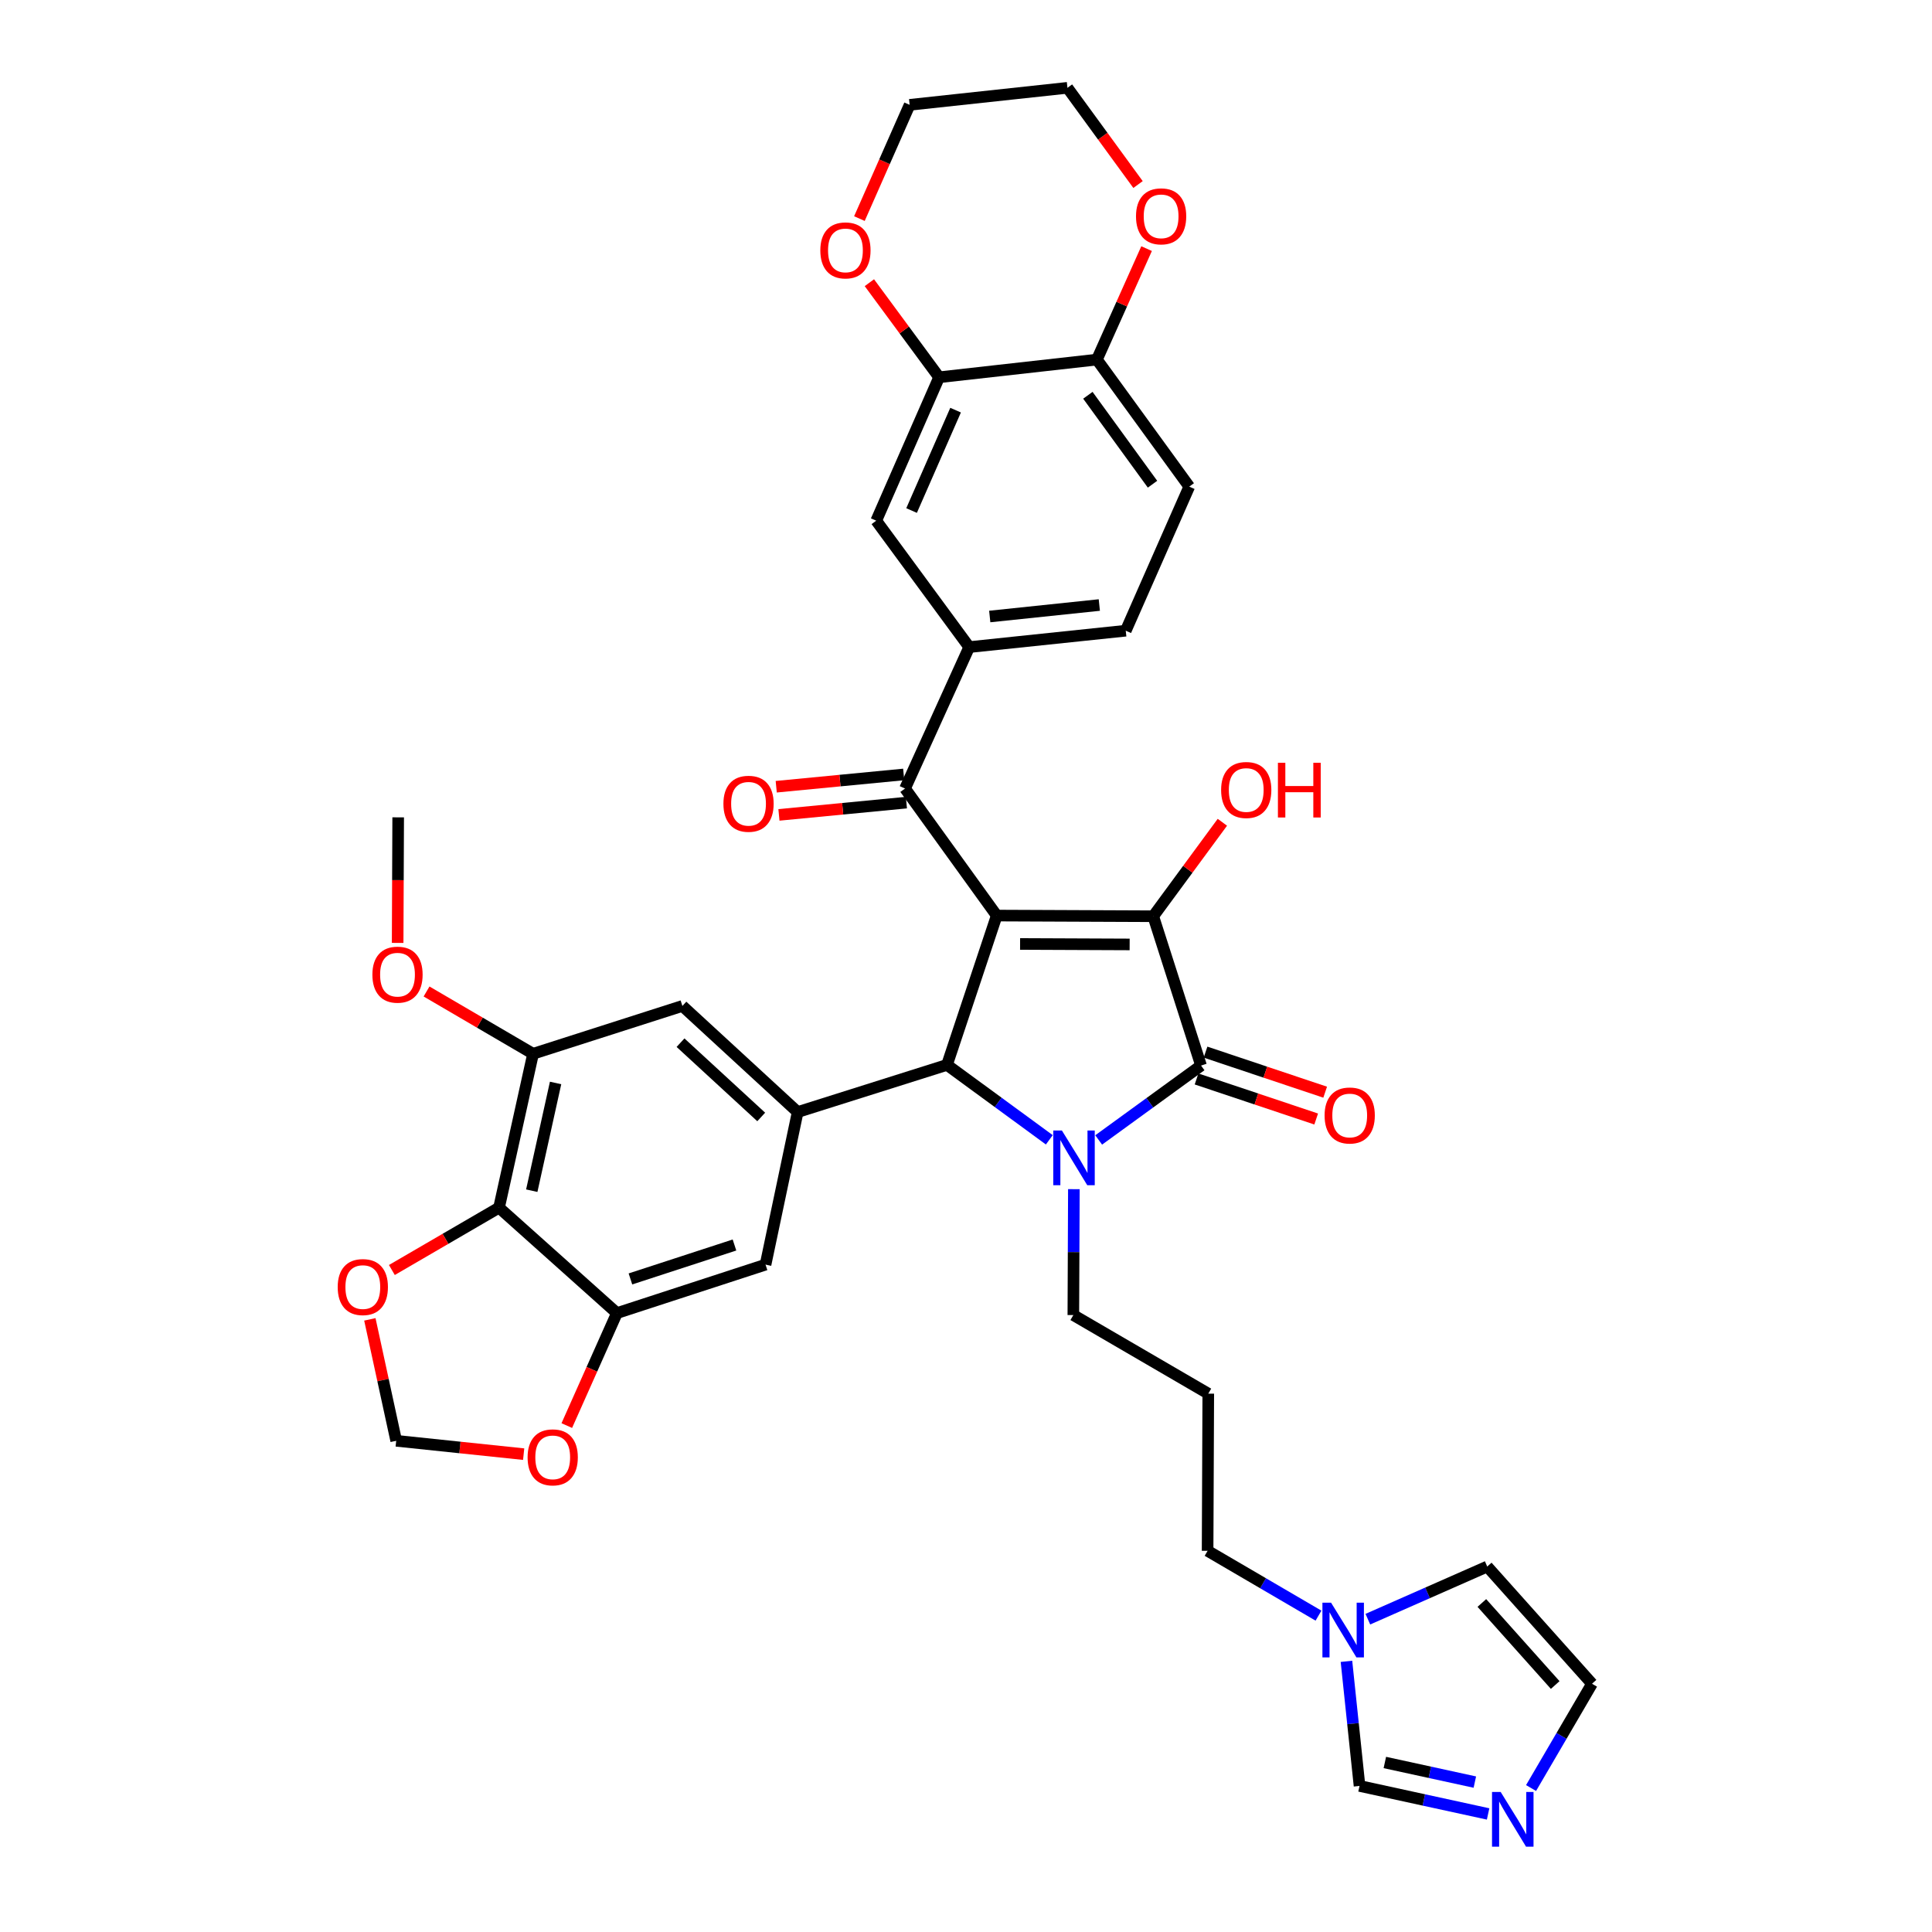 <?xml version='1.0' encoding='iso-8859-1'?>
<svg version='1.1' baseProfile='full'
              xmlns='http://www.w3.org/2000/svg'
                      xmlns:rdkit='http://www.rdkit.org/xml'
                      xmlns:xlink='http://www.w3.org/1999/xlink'
                  xml:space='preserve'
width='1000px' height='1000px' viewBox='0 0 1000 1000'>
<!-- END OF HEADER -->
<rect style='opacity:1.0;fill:#FFFFFF;stroke:none' width='1000' height='1000' x='0' y='0'> </rect>
<path class='bond-1' d='M 515.907,473.9 L 596.916,474.242' style='fill:none;fill-rule:evenodd;stroke:#000000;stroke-width:6px;stroke-linecap:butt;stroke-linejoin:miter;stroke-opacity:1' />
<path class='bond-1' d='M 527.997,488.596 L 584.703,488.835' style='fill:none;fill-rule:evenodd;stroke:#000000;stroke-width:6px;stroke-linecap:butt;stroke-linejoin:miter;stroke-opacity:1' />
<path class='bond-3' d='M 515.907,473.9 L 490.157,551.192' style='fill:none;fill-rule:evenodd;stroke:#000000;stroke-width:6px;stroke-linecap:butt;stroke-linejoin:miter;stroke-opacity:1' />
<path class='bond-4' d='M 515.907,473.9 L 468.45,408.146' style='fill:none;fill-rule:evenodd;stroke:#000000;stroke-width:6px;stroke-linecap:butt;stroke-linejoin:miter;stroke-opacity:1' />
<path class='bond-0' d='M 543.126,589.963 L 516.642,570.578' style='fill:none;fill-rule:evenodd;stroke:#0000FF;stroke-width:6px;stroke-linecap:butt;stroke-linejoin:miter;stroke-opacity:1' />
<path class='bond-0' d='M 516.642,570.578 L 490.157,551.192' style='fill:none;fill-rule:evenodd;stroke:#000000;stroke-width:6px;stroke-linecap:butt;stroke-linejoin:miter;stroke-opacity:1' />
<path class='bond-29' d='M 555.835,615.51 L 555.698,648.092' style='fill:none;fill-rule:evenodd;stroke:#0000FF;stroke-width:6px;stroke-linecap:butt;stroke-linejoin:miter;stroke-opacity:1' />
<path class='bond-29' d='M 555.698,648.092 L 555.561,680.675' style='fill:none;fill-rule:evenodd;stroke:#000000;stroke-width:6px;stroke-linecap:butt;stroke-linejoin:miter;stroke-opacity:1' />
<path class='bond-37' d='M 568.675,590.033 L 595.167,570.779' style='fill:none;fill-rule:evenodd;stroke:#0000FF;stroke-width:6px;stroke-linecap:butt;stroke-linejoin:miter;stroke-opacity:1' />
<path class='bond-37' d='M 595.167,570.779 L 621.658,551.525' style='fill:none;fill-rule:evenodd;stroke:#000000;stroke-width:6px;stroke-linecap:butt;stroke-linejoin:miter;stroke-opacity:1' />
<path class='bond-2' d='M 596.916,474.242 L 621.658,551.525' style='fill:none;fill-rule:evenodd;stroke:#000000;stroke-width:6px;stroke-linecap:butt;stroke-linejoin:miter;stroke-opacity:1' />
<path class='bond-28' d='M 596.916,474.242 L 614.806,449.923' style='fill:none;fill-rule:evenodd;stroke:#000000;stroke-width:6px;stroke-linecap:butt;stroke-linejoin:miter;stroke-opacity:1' />
<path class='bond-28' d='M 614.806,449.923 L 632.697,425.604' style='fill:none;fill-rule:evenodd;stroke:#FF0000;stroke-width:6px;stroke-linecap:butt;stroke-linejoin:miter;stroke-opacity:1' />
<path class='bond-19' d='M 619.333,558.469 L 650.293,568.836' style='fill:none;fill-rule:evenodd;stroke:#000000;stroke-width:6px;stroke-linecap:butt;stroke-linejoin:miter;stroke-opacity:1' />
<path class='bond-19' d='M 650.293,568.836 L 681.254,579.203' style='fill:none;fill-rule:evenodd;stroke:#FF0000;stroke-width:6px;stroke-linecap:butt;stroke-linejoin:miter;stroke-opacity:1' />
<path class='bond-19' d='M 623.983,544.582 L 654.943,554.949' style='fill:none;fill-rule:evenodd;stroke:#000000;stroke-width:6px;stroke-linecap:butt;stroke-linejoin:miter;stroke-opacity:1' />
<path class='bond-19' d='M 654.943,554.949 L 685.904,565.316' style='fill:none;fill-rule:evenodd;stroke:#FF0000;stroke-width:6px;stroke-linecap:butt;stroke-linejoin:miter;stroke-opacity:1' />
<path class='bond-5' d='M 490.157,551.192 L 412.874,575.599' style='fill:none;fill-rule:evenodd;stroke:#000000;stroke-width:6px;stroke-linecap:butt;stroke-linejoin:miter;stroke-opacity:1' />
<path class='bond-8' d='M 468.45,408.146 L 501.661,334.939' style='fill:none;fill-rule:evenodd;stroke:#000000;stroke-width:6px;stroke-linecap:butt;stroke-linejoin:miter;stroke-opacity:1' />
<path class='bond-23' d='M 467.748,400.857 L 434.761,404.034' style='fill:none;fill-rule:evenodd;stroke:#000000;stroke-width:6px;stroke-linecap:butt;stroke-linejoin:miter;stroke-opacity:1' />
<path class='bond-23' d='M 434.761,404.034 L 401.773,407.212' style='fill:none;fill-rule:evenodd;stroke:#FF0000;stroke-width:6px;stroke-linecap:butt;stroke-linejoin:miter;stroke-opacity:1' />
<path class='bond-23' d='M 469.152,415.434 L 436.165,418.612' style='fill:none;fill-rule:evenodd;stroke:#000000;stroke-width:6px;stroke-linecap:butt;stroke-linejoin:miter;stroke-opacity:1' />
<path class='bond-23' d='M 436.165,418.612 L 403.177,421.789' style='fill:none;fill-rule:evenodd;stroke:#FF0000;stroke-width:6px;stroke-linecap:butt;stroke-linejoin:miter;stroke-opacity:1' />
<path class='bond-11' d='M 412.874,575.599 L 396.244,654.575' style='fill:none;fill-rule:evenodd;stroke:#000000;stroke-width:6px;stroke-linecap:butt;stroke-linejoin:miter;stroke-opacity:1' />
<path class='bond-12' d='M 412.874,575.599 L 353.205,520.674' style='fill:none;fill-rule:evenodd;stroke:#000000;stroke-width:6px;stroke-linecap:butt;stroke-linejoin:miter;stroke-opacity:1' />
<path class='bond-12' d='M 394.005,578.135 L 352.237,539.687' style='fill:none;fill-rule:evenodd;stroke:#000000;stroke-width:6px;stroke-linecap:butt;stroke-linejoin:miter;stroke-opacity:1' />
<path class='bond-6' d='M 258.299,625.082 L 275.914,545.431' style='fill:none;fill-rule:evenodd;stroke:#000000;stroke-width:6px;stroke-linecap:butt;stroke-linejoin:miter;stroke-opacity:1' />
<path class='bond-6' d='M 275.241,616.297 L 287.571,560.541' style='fill:none;fill-rule:evenodd;stroke:#000000;stroke-width:6px;stroke-linecap:butt;stroke-linejoin:miter;stroke-opacity:1' />
<path class='bond-17' d='M 258.299,625.082 L 230.566,641.218' style='fill:none;fill-rule:evenodd;stroke:#000000;stroke-width:6px;stroke-linecap:butt;stroke-linejoin:miter;stroke-opacity:1' />
<path class='bond-17' d='M 230.566,641.218 L 202.833,657.353' style='fill:none;fill-rule:evenodd;stroke:#FF0000;stroke-width:6px;stroke-linecap:butt;stroke-linejoin:miter;stroke-opacity:1' />
<path class='bond-39' d='M 258.299,625.082 L 319.311,679.658' style='fill:none;fill-rule:evenodd;stroke:#000000;stroke-width:6px;stroke-linecap:butt;stroke-linejoin:miter;stroke-opacity:1' />
<path class='bond-7' d='M 319.311,679.658 L 396.244,654.575' style='fill:none;fill-rule:evenodd;stroke:#000000;stroke-width:6px;stroke-linecap:butt;stroke-linejoin:miter;stroke-opacity:1' />
<path class='bond-7' d='M 326.311,661.972 L 380.164,644.414' style='fill:none;fill-rule:evenodd;stroke:#000000;stroke-width:6px;stroke-linecap:butt;stroke-linejoin:miter;stroke-opacity:1' />
<path class='bond-18' d='M 319.311,679.658 L 306.342,708.768' style='fill:none;fill-rule:evenodd;stroke:#000000;stroke-width:6px;stroke-linecap:butt;stroke-linejoin:miter;stroke-opacity:1' />
<path class='bond-18' d='M 306.342,708.768 L 293.373,737.879' style='fill:none;fill-rule:evenodd;stroke:#FF0000;stroke-width:6px;stroke-linecap:butt;stroke-linejoin:miter;stroke-opacity:1' />
<path class='bond-15' d='M 501.661,334.939 L 453.537,269.51' style='fill:none;fill-rule:evenodd;stroke:#000000;stroke-width:6px;stroke-linecap:butt;stroke-linejoin:miter;stroke-opacity:1' />
<path class='bond-26' d='M 501.661,334.939 L 582.687,326.453' style='fill:none;fill-rule:evenodd;stroke:#000000;stroke-width:6px;stroke-linecap:butt;stroke-linejoin:miter;stroke-opacity:1' />
<path class='bond-26' d='M 512.289,319.101 L 569.007,313.161' style='fill:none;fill-rule:evenodd;stroke:#000000;stroke-width:6px;stroke-linecap:butt;stroke-linejoin:miter;stroke-opacity:1' />
<path class='bond-9' d='M 275.914,545.431 L 353.205,520.674' style='fill:none;fill-rule:evenodd;stroke:#000000;stroke-width:6px;stroke-linecap:butt;stroke-linejoin:miter;stroke-opacity:1' />
<path class='bond-32' d='M 275.914,545.431 L 248.347,529.312' style='fill:none;fill-rule:evenodd;stroke:#000000;stroke-width:6px;stroke-linecap:butt;stroke-linejoin:miter;stroke-opacity:1' />
<path class='bond-32' d='M 248.347,529.312 L 220.781,513.192' style='fill:none;fill-rule:evenodd;stroke:#FF0000;stroke-width:6px;stroke-linecap:butt;stroke-linejoin:miter;stroke-opacity:1' />
<path class='bond-10' d='M 770.24,938.893 L 736.966,931.644' style='fill:none;fill-rule:evenodd;stroke:#0000FF;stroke-width:6px;stroke-linecap:butt;stroke-linejoin:miter;stroke-opacity:1' />
<path class='bond-10' d='M 736.966,931.644 L 703.692,924.395' style='fill:none;fill-rule:evenodd;stroke:#000000;stroke-width:6px;stroke-linecap:butt;stroke-linejoin:miter;stroke-opacity:1' />
<path class='bond-10' d='M 763.375,922.409 L 740.084,917.335' style='fill:none;fill-rule:evenodd;stroke:#0000FF;stroke-width:6px;stroke-linecap:butt;stroke-linejoin:miter;stroke-opacity:1' />
<path class='bond-10' d='M 740.084,917.335 L 716.792,912.26' style='fill:none;fill-rule:evenodd;stroke:#000000;stroke-width:6px;stroke-linecap:butt;stroke-linejoin:miter;stroke-opacity:1' />
<path class='bond-42' d='M 792.473,925.483 L 808.248,898.493' style='fill:none;fill-rule:evenodd;stroke:#0000FF;stroke-width:6px;stroke-linecap:butt;stroke-linejoin:miter;stroke-opacity:1' />
<path class='bond-42' d='M 808.248,898.493 L 824.023,871.503' style='fill:none;fill-rule:evenodd;stroke:#000000;stroke-width:6px;stroke-linecap:butt;stroke-linejoin:miter;stroke-opacity:1' />
<path class='bond-13' d='M 682.451,836.254 L 653.751,819.48' style='fill:none;fill-rule:evenodd;stroke:#0000FF;stroke-width:6px;stroke-linecap:butt;stroke-linejoin:miter;stroke-opacity:1' />
<path class='bond-13' d='M 653.751,819.48 L 625.05,802.706' style='fill:none;fill-rule:evenodd;stroke:#000000;stroke-width:6px;stroke-linecap:butt;stroke-linejoin:miter;stroke-opacity:1' />
<path class='bond-16' d='M 696.922,859.907 L 700.307,892.151' style='fill:none;fill-rule:evenodd;stroke:#0000FF;stroke-width:6px;stroke-linecap:butt;stroke-linejoin:miter;stroke-opacity:1' />
<path class='bond-16' d='M 700.307,892.151 L 703.692,924.395' style='fill:none;fill-rule:evenodd;stroke:#000000;stroke-width:6px;stroke-linecap:butt;stroke-linejoin:miter;stroke-opacity:1' />
<path class='bond-24' d='M 708,838.085 L 738.894,824.463' style='fill:none;fill-rule:evenodd;stroke:#0000FF;stroke-width:6px;stroke-linecap:butt;stroke-linejoin:miter;stroke-opacity:1' />
<path class='bond-24' d='M 738.894,824.463 L 769.788,810.841' style='fill:none;fill-rule:evenodd;stroke:#000000;stroke-width:6px;stroke-linecap:butt;stroke-linejoin:miter;stroke-opacity:1' />
<path class='bond-14' d='M 486.081,195.278 L 453.537,269.51' style='fill:none;fill-rule:evenodd;stroke:#000000;stroke-width:6px;stroke-linecap:butt;stroke-linejoin:miter;stroke-opacity:1' />
<path class='bond-14' d='M 494.611,212.292 L 471.831,264.255' style='fill:none;fill-rule:evenodd;stroke:#000000;stroke-width:6px;stroke-linecap:butt;stroke-linejoin:miter;stroke-opacity:1' />
<path class='bond-20' d='M 486.081,195.278 L 567.757,186.125' style='fill:none;fill-rule:evenodd;stroke:#000000;stroke-width:6px;stroke-linecap:butt;stroke-linejoin:miter;stroke-opacity:1' />
<path class='bond-25' d='M 486.081,195.278 L 468.034,170.801' style='fill:none;fill-rule:evenodd;stroke:#000000;stroke-width:6px;stroke-linecap:butt;stroke-linejoin:miter;stroke-opacity:1' />
<path class='bond-25' d='M 468.034,170.801 L 449.987,146.325' style='fill:none;fill-rule:evenodd;stroke:#FF0000;stroke-width:6px;stroke-linecap:butt;stroke-linejoin:miter;stroke-opacity:1' />
<path class='bond-40' d='M 191.438,682.901 L 198.256,714.328' style='fill:none;fill-rule:evenodd;stroke:#FF0000;stroke-width:6px;stroke-linecap:butt;stroke-linejoin:miter;stroke-opacity:1' />
<path class='bond-40' d='M 198.256,714.328 L 205.074,745.754' style='fill:none;fill-rule:evenodd;stroke:#000000;stroke-width:6px;stroke-linecap:butt;stroke-linejoin:miter;stroke-opacity:1' />
<path class='bond-22' d='M 271.047,752.665 L 238.061,749.209' style='fill:none;fill-rule:evenodd;stroke:#FF0000;stroke-width:6px;stroke-linecap:butt;stroke-linejoin:miter;stroke-opacity:1' />
<path class='bond-22' d='M 238.061,749.209 L 205.074,745.754' style='fill:none;fill-rule:evenodd;stroke:#000000;stroke-width:6px;stroke-linecap:butt;stroke-linejoin:miter;stroke-opacity:1' />
<path class='bond-27' d='M 567.757,186.125 L 580.615,157.405' style='fill:none;fill-rule:evenodd;stroke:#000000;stroke-width:6px;stroke-linecap:butt;stroke-linejoin:miter;stroke-opacity:1' />
<path class='bond-27' d='M 580.615,157.405 L 593.474,128.686' style='fill:none;fill-rule:evenodd;stroke:#FF0000;stroke-width:6px;stroke-linecap:butt;stroke-linejoin:miter;stroke-opacity:1' />
<path class='bond-38' d='M 567.757,186.125 L 615.556,251.879' style='fill:none;fill-rule:evenodd;stroke:#000000;stroke-width:6px;stroke-linecap:butt;stroke-linejoin:miter;stroke-opacity:1' />
<path class='bond-38' d='M 563.081,204.599 L 596.54,250.627' style='fill:none;fill-rule:evenodd;stroke:#000000;stroke-width:6px;stroke-linecap:butt;stroke-linejoin:miter;stroke-opacity:1' />
<path class='bond-21' d='M 824.023,871.503 L 769.788,810.841' style='fill:none;fill-rule:evenodd;stroke:#000000;stroke-width:6px;stroke-linecap:butt;stroke-linejoin:miter;stroke-opacity:1' />
<path class='bond-21' d='M 804.97,872.165 L 767.006,829.702' style='fill:none;fill-rule:evenodd;stroke:#000000;stroke-width:6px;stroke-linecap:butt;stroke-linejoin:miter;stroke-opacity:1' />
<path class='bond-34' d='M 444.829,113.146 L 457.828,83.706' style='fill:none;fill-rule:evenodd;stroke:#FF0000;stroke-width:6px;stroke-linecap:butt;stroke-linejoin:miter;stroke-opacity:1' />
<path class='bond-34' d='M 457.828,83.706 L 470.826,54.266' style='fill:none;fill-rule:evenodd;stroke:#000000;stroke-width:6px;stroke-linecap:butt;stroke-linejoin:miter;stroke-opacity:1' />
<path class='bond-30' d='M 582.687,326.453 L 615.556,251.879' style='fill:none;fill-rule:evenodd;stroke:#000000;stroke-width:6px;stroke-linecap:butt;stroke-linejoin:miter;stroke-opacity:1' />
<path class='bond-41' d='M 589.042,95.516 L 570.776,70.485' style='fill:none;fill-rule:evenodd;stroke:#FF0000;stroke-width:6px;stroke-linecap:butt;stroke-linejoin:miter;stroke-opacity:1' />
<path class='bond-41' d='M 570.776,70.485 L 552.51,45.455' style='fill:none;fill-rule:evenodd;stroke:#000000;stroke-width:6px;stroke-linecap:butt;stroke-linejoin:miter;stroke-opacity:1' />
<path class='bond-31' d='M 555.561,680.675 L 625.4,721.346' style='fill:none;fill-rule:evenodd;stroke:#000000;stroke-width:6px;stroke-linecap:butt;stroke-linejoin:miter;stroke-opacity:1' />
<path class='bond-33' d='M 625.4,721.346 L 625.05,802.706' style='fill:none;fill-rule:evenodd;stroke:#000000;stroke-width:6px;stroke-linecap:butt;stroke-linejoin:miter;stroke-opacity:1' />
<path class='bond-36' d='M 205.82,488.048 L 205.959,455.554' style='fill:none;fill-rule:evenodd;stroke:#FF0000;stroke-width:6px;stroke-linecap:butt;stroke-linejoin:miter;stroke-opacity:1' />
<path class='bond-36' d='M 205.959,455.554 L 206.099,423.059' style='fill:none;fill-rule:evenodd;stroke:#000000;stroke-width:6px;stroke-linecap:butt;stroke-linejoin:miter;stroke-opacity:1' />
<path class='bond-35' d='M 470.826,54.266 L 552.51,45.455' style='fill:none;fill-rule:evenodd;stroke:#000000;stroke-width:6px;stroke-linecap:butt;stroke-linejoin:miter;stroke-opacity:1' />
<path  class='atom-1' d='M 549.643 585.156
L 558.923 600.156
Q 559.843 601.636, 561.323 604.316
Q 562.803 606.996, 562.883 607.156
L 562.883 585.156
L 566.643 585.156
L 566.643 613.476
L 562.763 613.476
L 552.803 597.076
Q 551.643 595.156, 550.403 592.956
Q 549.203 590.756, 548.843 590.076
L 548.843 613.476
L 545.163 613.476
L 545.163 585.156
L 549.643 585.156
' fill='#0000FF'/>
<path  class='atom-11' d='M 776.749 927.515
L 786.029 942.515
Q 786.949 943.995, 788.429 946.675
Q 789.909 949.355, 789.989 949.515
L 789.989 927.515
L 793.749 927.515
L 793.749 955.835
L 789.869 955.835
L 779.909 939.435
Q 778.749 937.515, 777.509 935.315
Q 776.309 933.115, 775.949 932.435
L 775.949 955.835
L 772.269 955.835
L 772.269 927.515
L 776.749 927.515
' fill='#0000FF'/>
<path  class='atom-14' d='M 688.963 829.559
L 698.243 844.559
Q 699.163 846.039, 700.643 848.719
Q 702.123 851.399, 702.203 851.559
L 702.203 829.559
L 705.963 829.559
L 705.963 857.879
L 702.083 857.879
L 692.123 841.479
Q 690.963 839.559, 689.723 837.359
Q 688.523 835.159, 688.163 834.479
L 688.163 857.879
L 684.483 857.879
L 684.483 829.559
L 688.963 829.559
' fill='#0000FF'/>
<path  class='atom-18' d='M 174.793 666.183
Q 174.793 659.383, 178.153 655.583
Q 181.513 651.783, 187.793 651.783
Q 194.073 651.783, 197.433 655.583
Q 200.793 659.383, 200.793 666.183
Q 200.793 673.063, 197.393 676.983
Q 193.993 680.863, 187.793 680.863
Q 181.553 680.863, 178.153 676.983
Q 174.793 673.103, 174.793 666.183
M 187.793 677.663
Q 192.113 677.663, 194.433 674.783
Q 196.793 671.863, 196.793 666.183
Q 196.793 660.623, 194.433 657.823
Q 192.113 654.983, 187.793 654.983
Q 183.473 654.983, 181.113 657.783
Q 178.793 660.583, 178.793 666.183
Q 178.793 671.903, 181.113 674.783
Q 183.473 677.663, 187.793 677.663
' fill='#FF0000'/>
<path  class='atom-19' d='M 273.083 754.32
Q 273.083 747.52, 276.443 743.72
Q 279.803 739.92, 286.083 739.92
Q 292.363 739.92, 295.723 743.72
Q 299.083 747.52, 299.083 754.32
Q 299.083 761.2, 295.683 765.12
Q 292.283 769, 286.083 769
Q 279.843 769, 276.443 765.12
Q 273.083 761.24, 273.083 754.32
M 286.083 765.8
Q 290.403 765.8, 292.723 762.92
Q 295.083 760, 295.083 754.32
Q 295.083 748.76, 292.723 745.96
Q 290.403 743.12, 286.083 743.12
Q 281.763 743.12, 279.403 745.92
Q 277.083 748.72, 277.083 754.32
Q 277.083 760.04, 279.403 762.92
Q 281.763 765.8, 286.083 765.8
' fill='#FF0000'/>
<path  class='atom-20' d='M 685.607 577.372
Q 685.607 570.572, 688.967 566.772
Q 692.327 562.972, 698.607 562.972
Q 704.887 562.972, 708.247 566.772
Q 711.607 570.572, 711.607 577.372
Q 711.607 584.252, 708.207 588.172
Q 704.807 592.052, 698.607 592.052
Q 692.367 592.052, 688.967 588.172
Q 685.607 584.292, 685.607 577.372
M 698.607 588.852
Q 702.927 588.852, 705.247 585.972
Q 707.607 583.052, 707.607 577.372
Q 707.607 571.812, 705.247 569.012
Q 702.927 566.172, 698.607 566.172
Q 694.287 566.172, 691.927 568.972
Q 689.607 571.772, 689.607 577.372
Q 689.607 583.092, 691.927 585.972
Q 694.287 588.852, 698.607 588.852
' fill='#FF0000'/>
<path  class='atom-24' d='M 374.441 416.028
Q 374.441 409.228, 377.801 405.428
Q 381.161 401.628, 387.441 401.628
Q 393.721 401.628, 397.081 405.428
Q 400.441 409.228, 400.441 416.028
Q 400.441 422.908, 397.041 426.828
Q 393.641 430.708, 387.441 430.708
Q 381.201 430.708, 377.801 426.828
Q 374.441 422.948, 374.441 416.028
M 387.441 427.508
Q 391.761 427.508, 394.081 424.628
Q 396.441 421.708, 396.441 416.028
Q 396.441 410.468, 394.081 407.668
Q 391.761 404.828, 387.441 404.828
Q 383.121 404.828, 380.761 407.628
Q 378.441 410.428, 378.441 416.028
Q 378.441 421.748, 380.761 424.628
Q 383.121 427.508, 387.441 427.508
' fill='#FF0000'/>
<path  class='atom-26' d='M 424.599 129.603
Q 424.599 122.803, 427.959 119.003
Q 431.319 115.203, 437.599 115.203
Q 443.879 115.203, 447.239 119.003
Q 450.599 122.803, 450.599 129.603
Q 450.599 136.483, 447.199 140.403
Q 443.799 144.283, 437.599 144.283
Q 431.359 144.283, 427.959 140.403
Q 424.599 136.523, 424.599 129.603
M 437.599 141.083
Q 441.919 141.083, 444.239 138.203
Q 446.599 135.283, 446.599 129.603
Q 446.599 124.043, 444.239 121.243
Q 441.919 118.403, 437.599 118.403
Q 433.279 118.403, 430.919 121.203
Q 428.599 124.003, 428.599 129.603
Q 428.599 135.323, 430.919 138.203
Q 433.279 141.083, 437.599 141.083
' fill='#FF0000'/>
<path  class='atom-28' d='M 587.992 111.972
Q 587.992 105.172, 591.352 101.372
Q 594.712 97.573, 600.992 97.573
Q 607.272 97.573, 610.632 101.372
Q 613.992 105.172, 613.992 111.972
Q 613.992 118.852, 610.592 122.772
Q 607.192 126.652, 600.992 126.652
Q 594.752 126.652, 591.352 122.772
Q 587.992 118.892, 587.992 111.972
M 600.992 123.452
Q 605.312 123.452, 607.632 120.572
Q 609.992 117.652, 609.992 111.972
Q 609.992 106.412, 607.632 103.612
Q 605.312 100.772, 600.992 100.772
Q 596.672 100.772, 594.312 103.572
Q 591.992 106.372, 591.992 111.972
Q 591.992 117.692, 594.312 120.572
Q 596.672 123.452, 600.992 123.452
' fill='#FF0000'/>
<path  class='atom-29' d='M 632.048 408.893
Q 632.048 402.093, 635.408 398.293
Q 638.768 394.493, 645.048 394.493
Q 651.328 394.493, 654.688 398.293
Q 658.048 402.093, 658.048 408.893
Q 658.048 415.773, 654.648 419.693
Q 651.248 423.573, 645.048 423.573
Q 638.808 423.573, 635.408 419.693
Q 632.048 415.813, 632.048 408.893
M 645.048 420.373
Q 649.368 420.373, 651.688 417.493
Q 654.048 414.573, 654.048 408.893
Q 654.048 403.333, 651.688 400.533
Q 649.368 397.693, 645.048 397.693
Q 640.728 397.693, 638.368 400.493
Q 636.048 403.293, 636.048 408.893
Q 636.048 414.613, 638.368 417.493
Q 640.728 420.373, 645.048 420.373
' fill='#FF0000'/>
<path  class='atom-29' d='M 661.448 394.813
L 665.288 394.813
L 665.288 406.853
L 679.768 406.853
L 679.768 394.813
L 683.608 394.813
L 683.608 423.133
L 679.768 423.133
L 679.768 410.053
L 665.288 410.053
L 665.288 423.133
L 661.448 423.133
L 661.448 394.813
' fill='#FF0000'/>
<path  class='atom-33' d='M 192.749 504.482
Q 192.749 497.682, 196.109 493.882
Q 199.469 490.082, 205.749 490.082
Q 212.029 490.082, 215.389 493.882
Q 218.749 497.682, 218.749 504.482
Q 218.749 511.362, 215.349 515.282
Q 211.949 519.162, 205.749 519.162
Q 199.509 519.162, 196.109 515.282
Q 192.749 511.402, 192.749 504.482
M 205.749 515.962
Q 210.069 515.962, 212.389 513.082
Q 214.749 510.162, 214.749 504.482
Q 214.749 498.922, 212.389 496.122
Q 210.069 493.282, 205.749 493.282
Q 201.429 493.282, 199.069 496.082
Q 196.749 498.882, 196.749 504.482
Q 196.749 510.202, 199.069 513.082
Q 201.429 515.962, 205.749 515.962
' fill='#FF0000'/>
</svg>
